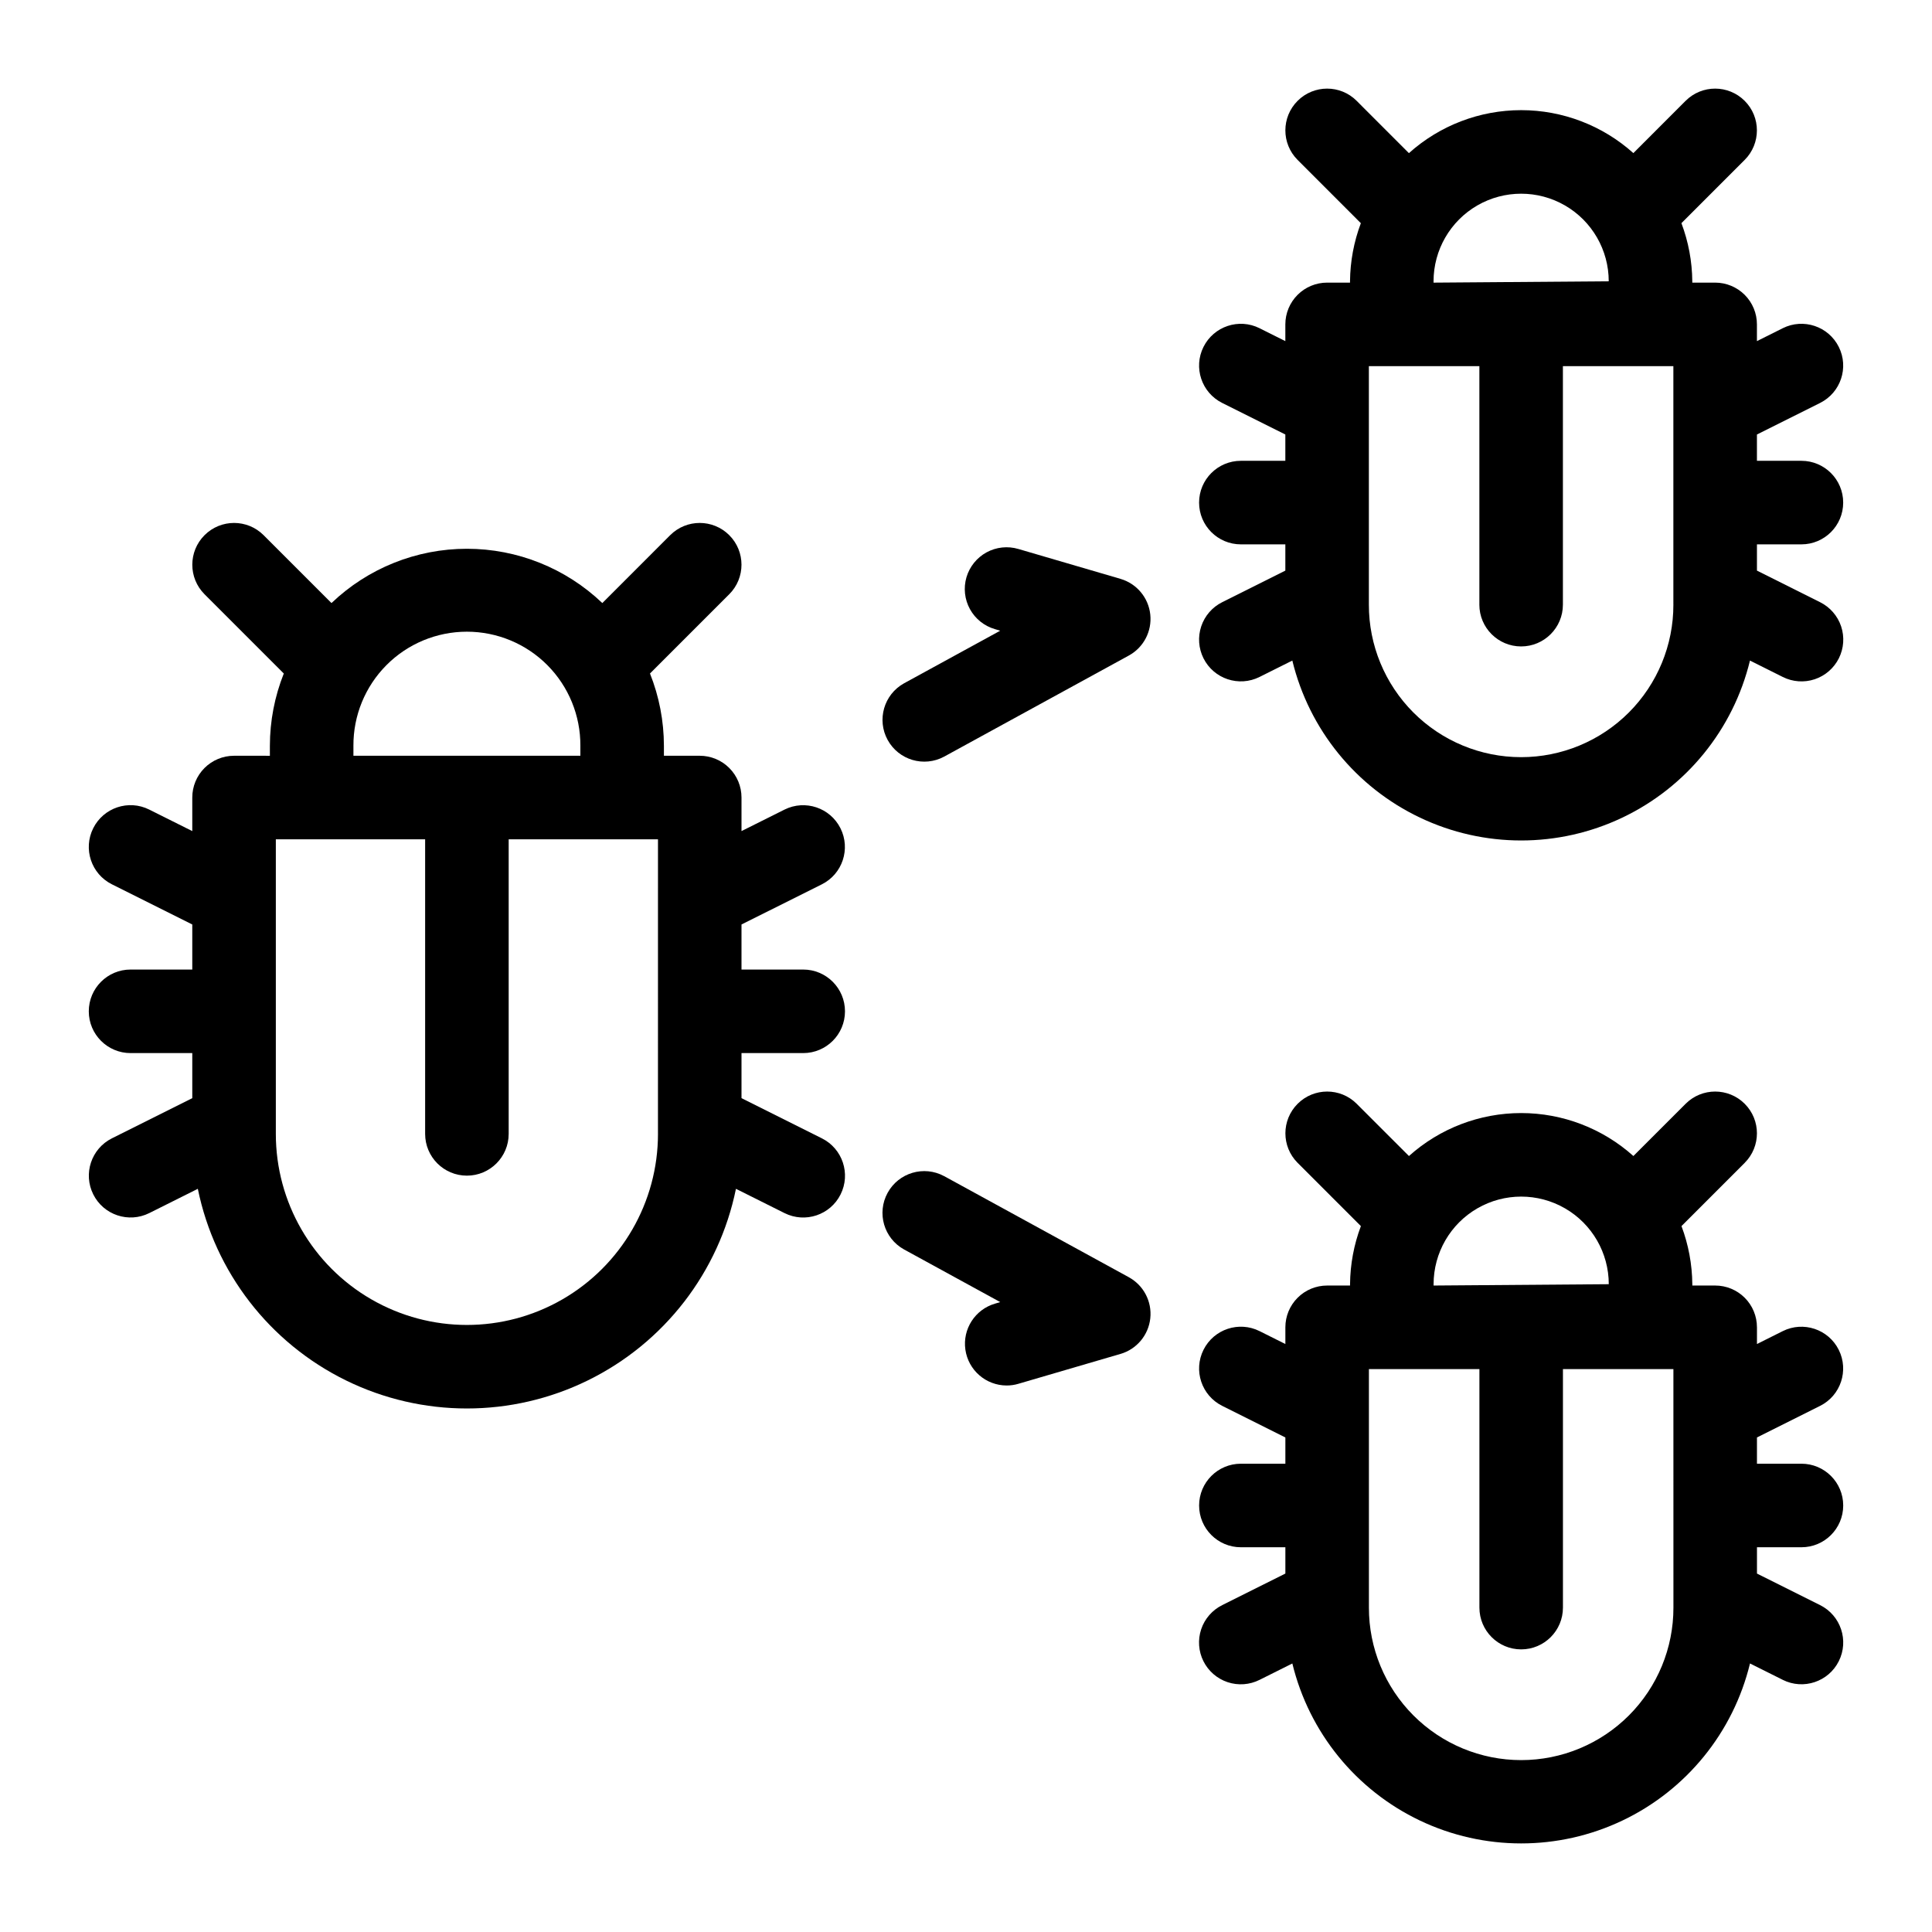 <?xml version="1.0" encoding="UTF-8"?>
<!-- Uploaded to: ICON Repo, www.iconrepo.com, Generator: ICON Repo Mixer Tools -->
<svg fill="#000000" width="800px" height="800px" version="1.1" viewBox="144 144 512 512" xmlns="http://www.w3.org/2000/svg">
 <g>
  <path d="m621.4 554.04c6.113 0 11.07-4.953 11.07-11.07 0-6.113-4.957-11.07-11.07-11.07h-11.789v-6.957l16.742-8.375h0.004c5.457-2.742 7.66-9.387 4.93-14.848-2.734-5.465-9.375-7.68-14.84-4.957l-6.832 3.418v-4.43h-0.004c0.004-2.938-1.164-5.754-3.238-7.828-2.078-2.078-4.894-3.242-7.828-3.242h-6.062v-0.355c-0.047-5.262-1.02-10.473-2.871-15.398l16.762-16.762-0.004-0.004c4.316-4.324 4.316-11.324-0.004-15.645-4.32-4.32-11.324-4.324-15.648-0.008l-13.852 13.848c-8.172-7.328-18.762-11.383-29.738-11.383-10.98 0-21.57 4.055-29.742 11.387l-13.855-13.852h0.004c-4.324-4.316-11.328-4.312-15.648 0.008-4.32 4.32-4.324 11.32-0.008 15.645l16.77 16.77c-1.852 4.926-2.824 10.137-2.871 15.395v0.355h-6.07c-2.938 0-5.754 1.164-7.828 3.242-2.078 2.074-3.242 4.891-3.242 7.828v4.43l-6.832-3.418c-5.469-2.738-12.121-0.523-14.859 4.945-2.738 5.469-0.523 12.121 4.949 14.859l16.742 8.375v6.957h-11.789c-6.113 0-11.07 4.957-11.07 11.07 0 6.113 4.957 11.07 11.07 11.07h11.789v6.969l-16.734 8.363v0.004c-2.633 1.305-4.641 3.609-5.574 6.394-0.934 2.789-0.719 5.836 0.594 8.465 1.316 2.633 3.621 4.629 6.41 5.559 2.793 0.926 5.836 0.707 8.465-0.613l8.688-4.34v-0.004c4.43 18.262 16.855 33.555 33.82 41.633 16.969 8.074 36.672 8.074 53.641 0 16.969-8.078 29.391-23.371 33.824-41.633l8.688 4.34v0.004c5.469 2.731 12.117 0.512 14.848-4.957 2.734-5.469 0.516-12.117-4.953-14.848l-16.734-8.363v-6.973zm-97.484-69.715c0-8.293 4.426-15.957 11.605-20.102 7.184-4.148 16.031-4.148 23.215 0 7.18 4.144 11.605 11.809 11.605 20.102l-46.426 0.355zm63.559 85.707c0.016 10.711-4.227 20.992-11.797 28.574-7.57 7.578-17.84 11.84-28.555 11.84-10.711 0-20.984-4.262-28.551-11.84-7.57-7.582-11.812-17.863-11.797-28.574v-63.211h29.285v63.211c0 6.113 4.953 11.07 11.066 11.07 6.117 0 11.07-4.957 11.07-11.07v-63.211h29.273z"/>
  <path d="m472.84 266.12c-6.113 0-11.07 4.957-11.07 11.07 0 6.113 4.957 11.07 11.07 11.07h11.789v6.957l-16.742 8.375c-2.629 1.316-4.625 3.617-5.551 6.406-0.93 2.785-0.711 5.824 0.602 8.453 2.738 5.469 9.391 7.684 14.859 4.945l8.684-4.34c4.434 18.258 16.855 33.547 33.824 41.621 16.965 8.074 36.668 8.074 53.633 0 16.965-8.074 29.391-23.363 33.824-41.621l8.68 4.34c2.625 1.32 5.672 1.543 8.461 0.617s5.098-2.926 6.414-5.555c1.316-2.629 1.531-5.676 0.602-8.465-0.934-2.785-2.934-5.09-5.566-6.402l-16.742-8.375v-6.957h11.785c6.113 0 11.07-4.957 11.07-11.07 0-6.113-4.957-11.07-11.07-11.07h-11.789v-6.969l16.734-8.363 0.004-0.004c5.469-2.731 7.688-9.379 4.953-14.848-2.731-5.469-9.379-7.688-14.848-4.957l-6.844 3.422v-4.434c0.004-2.934-1.164-5.75-3.238-7.828-2.078-2.074-4.894-3.242-7.828-3.242h-6.062v-0.355 0.004c-0.047-5.266-1.023-10.48-2.879-15.406l16.766-16.77v0.004c4.316-4.324 4.316-11.328-0.004-15.648-4.32-4.32-11.324-4.324-15.648-0.008l-13.852 13.855c-8.172-7.328-18.762-11.383-29.738-11.383-10.98 0-21.57 4.059-29.742 11.391l-13.855-13.859 0.004-0.004c-4.324-4.316-11.328-4.312-15.648 0.008-4.32 4.32-4.324 11.324-0.008 15.645l16.77 16.777c-1.852 4.926-2.824 10.137-2.871 15.398v0.355h-6.07v-0.004c-2.938 0-5.754 1.168-7.828 3.242-2.078 2.078-3.242 4.894-3.242 7.828v4.434l-6.84-3.418v-0.004c-5.469-2.731-12.117-0.512-14.852 4.957-2.731 5.469-0.512 12.117 4.957 14.848l16.734 8.363v6.969zm114.62 38.121h0.004c0.016 10.711-4.231 20.992-11.797 28.574-7.57 7.578-17.844 11.84-28.555 11.84-10.711 0-20.984-4.262-28.555-11.84-7.566-7.582-11.812-17.863-11.793-28.574v-63.203h29.285v63.203h-0.004c0 6.113 4.957 11.07 11.07 11.07s11.07-4.957 11.07-11.07v-63.203h29.273zm-63.555-85.695c0-8.293 4.426-15.957 11.605-20.105 7.184-4.144 16.031-4.144 23.215 0 7.18 4.148 11.605 11.812 11.605 20.105l-46.426 0.355z"/>
  <path d="m443.14 482.47-48.934-26.785v0.004c-5.359-2.898-12.051-0.922-14.977 4.422-2.93 5.344-0.988 12.047 4.34 15l25.504 13.953-1.391 0.414c-5.281 1.547-8.625 6.738-7.848 12.188 0.777 5.445 5.438 9.496 10.941 9.504 1.055 0 2.106-0.148 3.113-0.453l27.043-7.914 0.004 0.004c4.301-1.254 7.422-4.977 7.902-9.43 0.484-4.453-1.766-8.758-5.699-10.906z"/>
  <path d="m440.93 297.4-27.043-7.914h-0.004c-2.82-0.836-5.856-0.512-8.438 0.895-2.582 1.41-4.496 3.789-5.324 6.609-0.824 2.824-0.492 5.859 0.926 8.438 1.418 2.578 3.801 4.484 6.629 5.301l1.391 0.414-25.504 13.949c-5.316 2.961-7.25 9.656-4.328 14.996 2.926 5.336 9.609 7.316 14.965 4.43l48.934-26.785c3.934-2.144 6.184-6.453 5.699-10.906-0.48-4.453-3.602-8.176-7.902-9.426z"/>
  <path d="m356.86 423.08c6.113 0 11.07-4.957 11.07-11.07s-4.957-11.07-11.07-11.07h-16.355v-11.941l21.301-10.648h0.004c5.453-2.742 7.656-9.379 4.93-14.836-2.727-5.461-9.359-7.684-14.824-4.969l-11.41 5.699v-8.895 0.004c0.004-2.938-1.164-5.754-3.242-7.828-2.074-2.078-4.891-3.242-7.824-3.242h-9.496v-2.648c-0.008-6.559-1.262-13.059-3.691-19.152l21.012-21.012v0.004c4.316-4.324 4.316-11.328-0.004-15.648-4.32-4.32-11.324-4.324-15.648-0.008l-17.992 17.996c-9.668-9.234-22.52-14.387-35.887-14.387-13.371 0-26.223 5.152-35.887 14.387l-17.996-17.996c-4.324-4.316-11.324-4.312-15.645 0.008s-4.324 11.324-0.008 15.648l21.012 21.012v-0.004c-2.43 6.094-3.68 12.594-3.688 19.156v2.648l-9.496-0.004c-2.938 0-5.754 1.168-7.828 3.242-2.078 2.078-3.242 4.891-3.242 7.828v8.895l-11.41-5.703c-5.469-2.734-12.117-0.516-14.848 4.957-2.731 5.469-0.512 12.117 4.957 14.848l21.301 10.648v11.941h-16.355c-6.113 0-11.07 4.957-11.07 11.07s4.957 11.07 11.07 11.07h16.355v11.941l-21.312 10.656c-5.457 2.742-7.66 9.387-4.926 14.848 2.731 5.465 9.371 7.68 14.84 4.957l12.867-6.434c4.512 22.082 19 40.828 39.23 50.762 20.23 9.934 43.922 9.934 64.152 0 20.234-9.934 34.719-28.68 39.23-50.762l12.867 6.434h0.004c5.469 2.738 12.121 0.523 14.855-4.945 2.738-5.469 0.523-12.121-4.945-14.859l-21.312-10.656v-11.941zm-119.2-81.441c-0.043-8.004 3.106-15.695 8.75-21.371s13.32-8.863 21.32-8.863c8.004 0 15.68 3.188 21.324 8.863s8.793 13.367 8.75 21.371v2.648l-60.145-0.004zm80.707 102.85h0.004c0 18.09-9.652 34.805-25.32 43.852s-34.969 9.047-50.637 0c-15.668-9.047-25.316-25.762-25.316-43.852v-78.062h39.566v78.062c0 6.113 4.953 11.07 11.07 11.07 6.113 0 11.07-4.957 11.07-11.07v-78.062h39.566z"/>
 </g>
</svg>